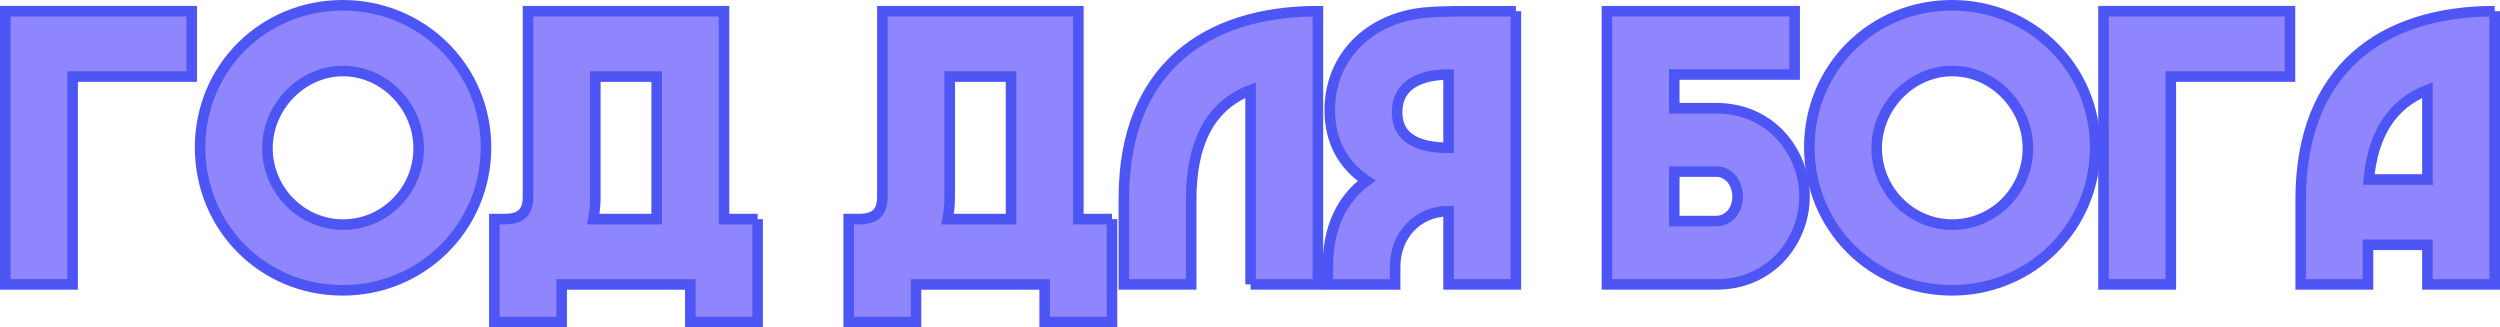 <?xml version="1.0" encoding="UTF-8"?> <svg xmlns="http://www.w3.org/2000/svg" id="_Слой_2" data-name="Слой 2" viewBox="0 0 473.52 62"> <defs> <style> .cls-1 { fill: #8f86fe; stroke: #4e55f5; stroke-miterlimit: 10; stroke-width: 2px; } </style> </defs> <g id="_Слой_1-2" data-name="Слой 1"> <g> <path class="cls-1" d="M36.32,14.5H13.75V53.87H1V2.12H36.32V14.5Z"></path> <path class="cls-1" d="M37.9,27.92c0-15,11.92-26.92,27-26.92s27.15,11.92,27.15,26.92-12,27.07-27.15,27.07-27-12-27-27.07Zm41.4,.15c0-7.88-6.52-14.62-14.32-14.62s-14.32,6.75-14.32,14.62,6.38,14.47,14.32,14.47,14.32-6.52,14.32-14.47Z"></path> <path class="cls-1" d="M143.5,41.5v19.5h-12.75v-7.12h-24.37v7.12h-12.75v-19.5h1.88c2.62,0,4.5-.82,4.5-4.2V2.12h37.12V41.5h6.38Zm-19.12,0V14.5h-11.62v22.8c0,1.5-.15,2.85-.38,4.2h12Z"></path> <path class="cls-1" d="M210.62,41.5v19.5h-12.75v-7.12h-24.37v7.12h-12.75v-19.5h1.88c2.62,0,4.5-.82,4.5-4.2V2.12h37.12V41.5h6.38Zm-19.12,0V14.5h-11.62v22.8c0,1.5-.15,2.85-.38,4.2h12Z"></path> <path class="cls-1" d="M236.87,53.87V17.05c-7.95,3.08-11.25,10.42-11.25,20.77v16.05h-12.75v-16.35c0-24.37,15.37-35.4,36.75-35.4V53.87h-12.75Z"></path> <path class="cls-1" d="M287.12,2.12V53.87h-12.75v-13.87c-6,0-10.12,4.73-10.12,10.5v3.38h-12.75v-3.38c0-7.35,2.62-12.82,7.35-16.27-4.43-2.92-6.98-7.42-6.98-13.35,0-10.12,7.42-17.32,17.62-18.45,1.58-.15,3.23-.3,9.38-.3h8.25Zm-22.5,19.12c0,5.25,4.5,6.75,9.75,6.75V14.12c-5.25,0-9.75,1.88-9.75,7.12Z"></path> <path class="cls-1" d="M341.79,37.22c0,8.25-6.22,16.65-16.72,16.65h-20.7V2.12h35.55V14.12h-22.8v6.38h7.95c10.5,0,16.72,8.47,16.72,16.72Zm-12.67,0c0-2.62-1.72-4.72-4.05-4.72h-7.95v9.37h7.95c2.32,0,4.05-2.02,4.05-4.65Z"></path> <path class="cls-1" d="M342.7,27.92c0-15,11.92-26.92,27-26.92s27.15,11.92,27.15,26.92-12,27.07-27.15,27.07-27-12-27-27.07Zm41.4,.15c0-7.88-6.52-14.62-14.32-14.62s-14.32,6.75-14.32,14.62,6.37,14.47,14.32,14.47,14.32-6.52,14.32-14.47Z"></path> <path class="cls-1" d="M433.74,14.5h-22.57V53.87h-12.75V2.12h35.32V14.5Z"></path> <path class="cls-1" d="M472.52,2.12V53.87h-12.75v-7.5h-11.25v7.5h-12.75v-16.05c0-24.67,15.37-35.7,36.75-35.7Zm-12.75,31.87V17.05c-6.9,2.7-10.35,8.62-11.1,16.95h11.1Z"></path> </g> </g> </svg> 